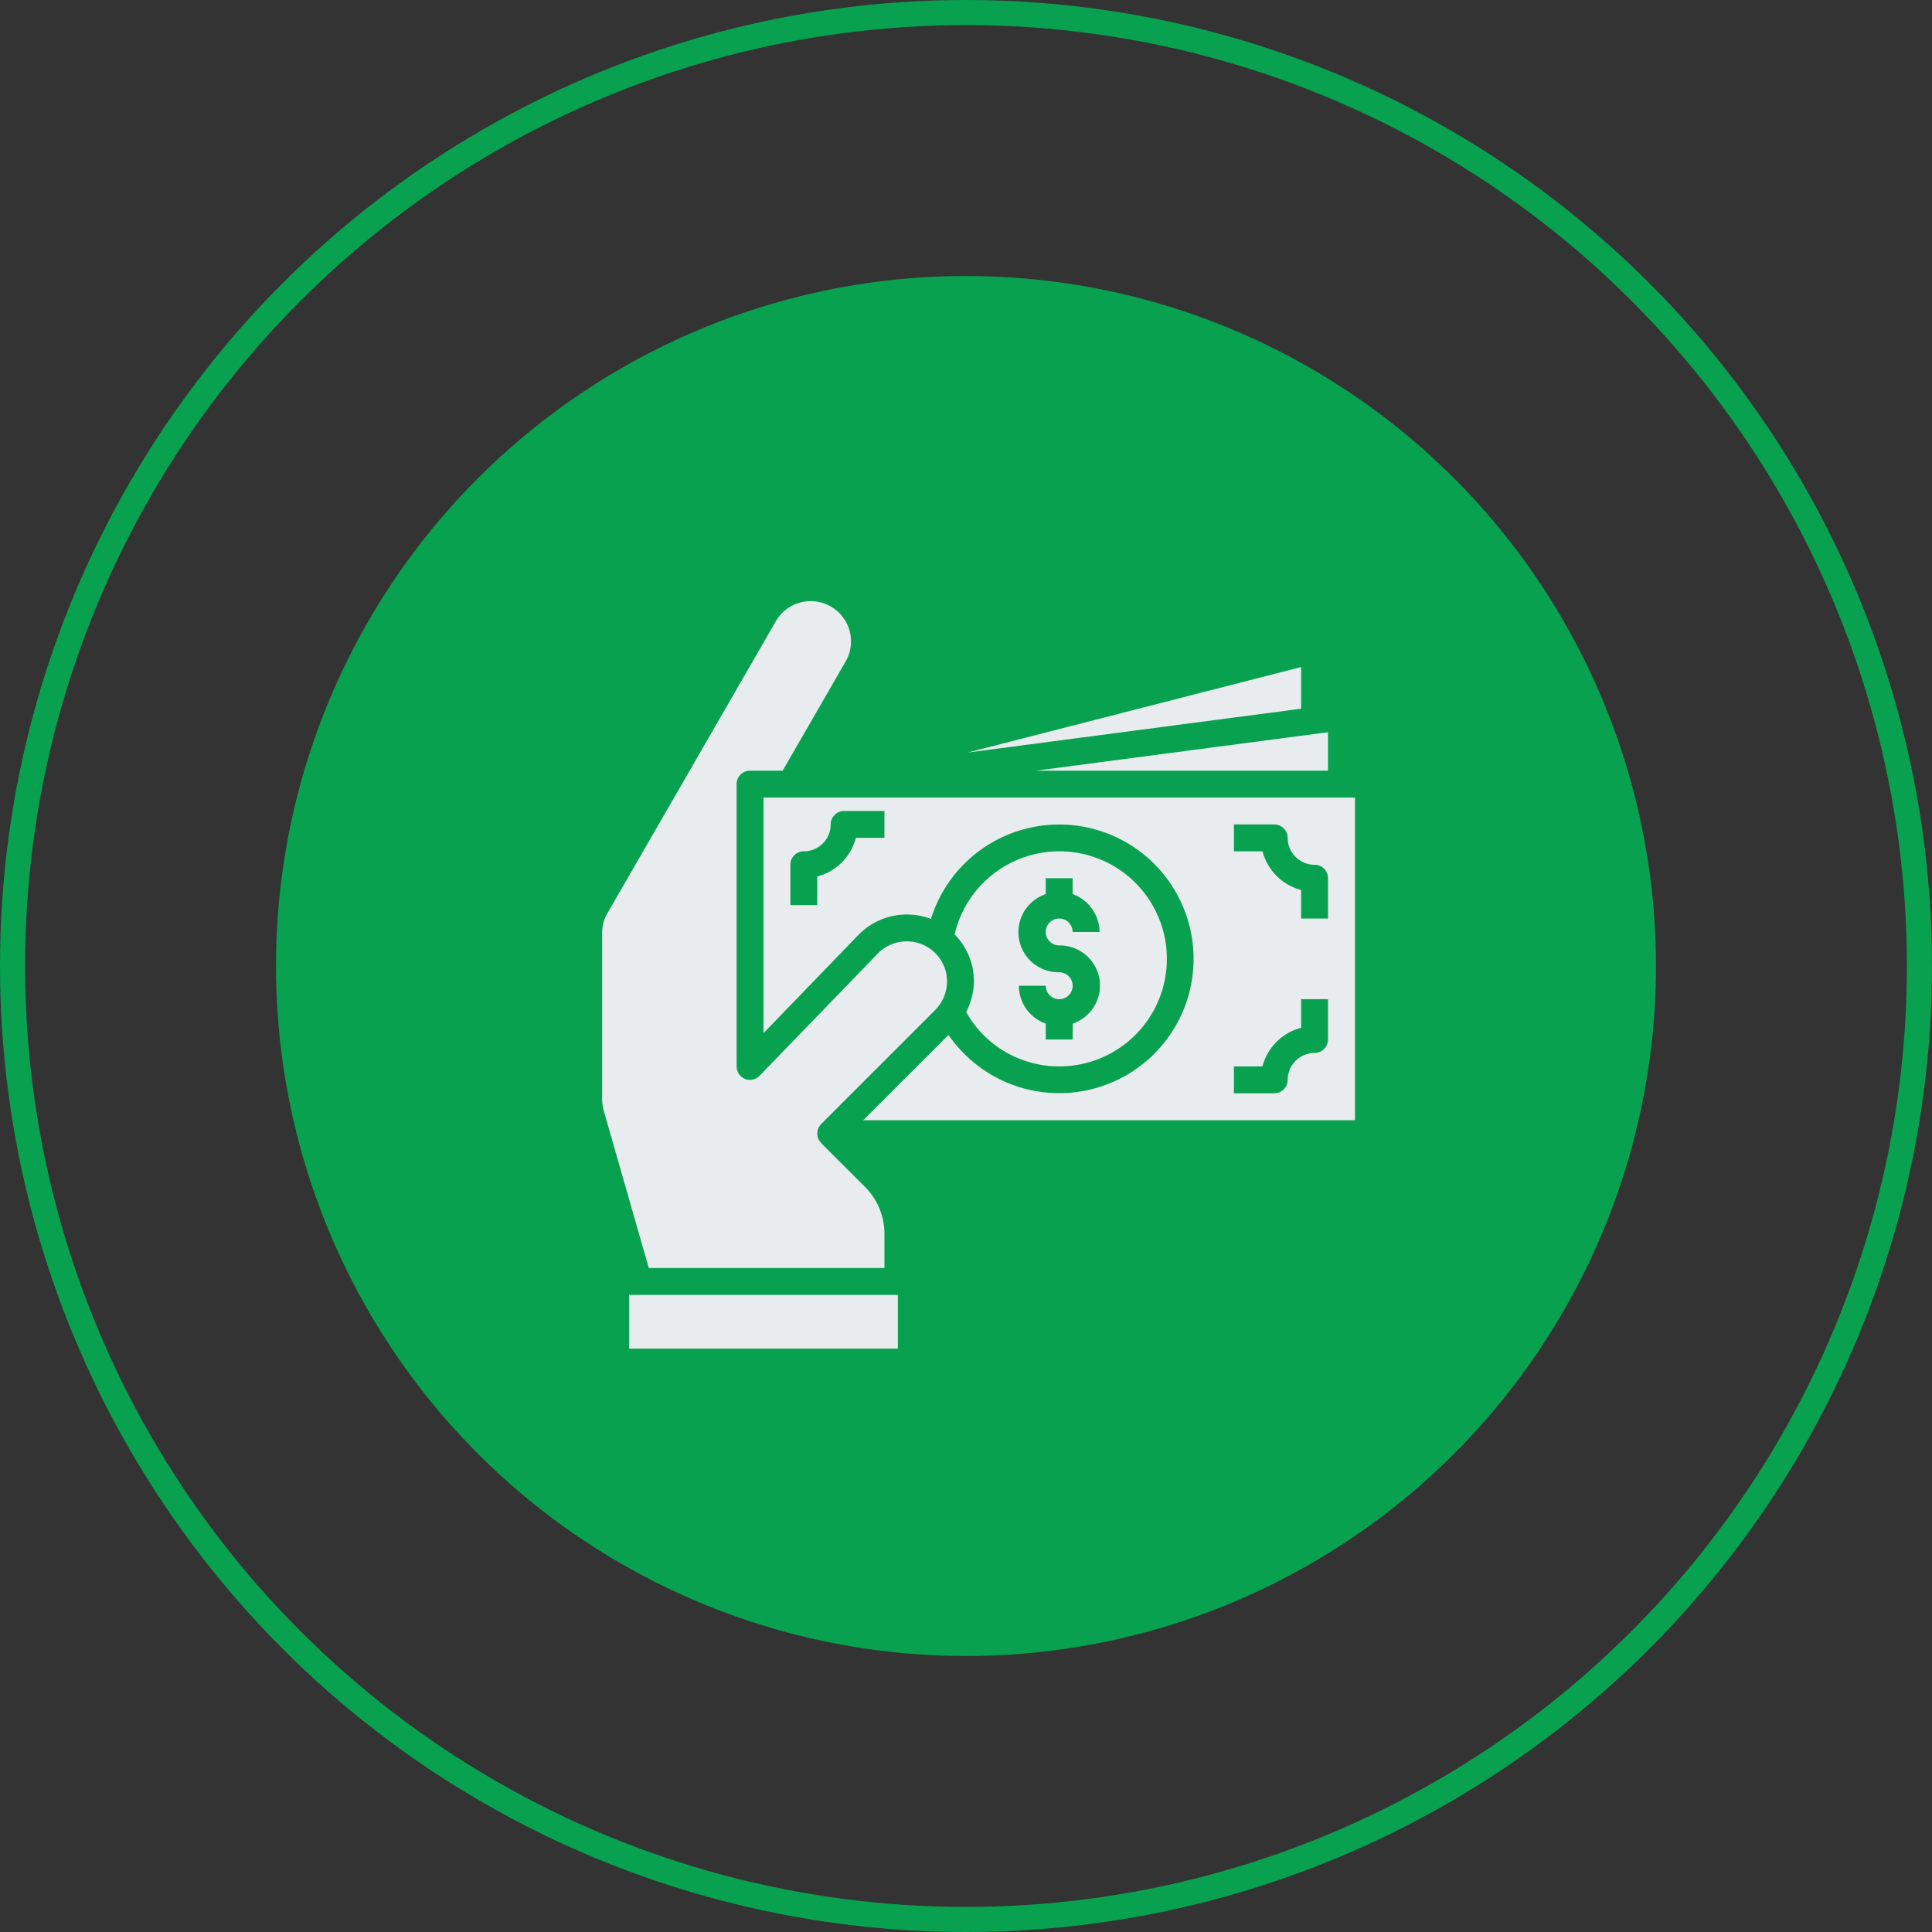 <svg xmlns="http://www.w3.org/2000/svg" xmlns:xlink="http://www.w3.org/1999/xlink" width="77" height="77" viewBox="0 0 77 77">
  <rect x="0" y="0" width="77" height="77" fill="#333333" stroke="none"/>
  <defs>
    <clipPath id="clip-path">
      <rect id="Rectangle_725" data-name="Rectangle 725" width="30" height="30" transform="translate(1281 3062)" fill="#e9ecef" stroke="#707070" stroke-width="1"/>
    </clipPath>
  </defs>
  <g id="tien-ich-dv-khac" transform="translate(-1267 -3147.12)">
    <g id="Ellipse_89" data-name="Ellipse 89" transform="translate(1267 3147.12)" fill="none" stroke="#08a150" stroke-width="1">
      <circle cx="38.5" cy="38.5" r="38.5" stroke="none"/>
      <circle cx="38.5" cy="38.5" r="38" fill="none"/>
    </g>
    <circle id="Ellipse_90" data-name="Ellipse 90" cx="27.5" cy="27.5" r="27.5" transform="translate(1278 3158.12)" fill="#08a150"/>
    <g id="Mask_Group_61" data-name="Mask Group 61" transform="translate(10 109)" clip-path="url(#clip-path)">
      <g id="financail-money-payment-pay-hand" transform="translate(1278.857 3059.728)">
        <path id="Path_1417" data-name="Path 1417" d="M31.071,9.107V7.575L19.43,9.107Z" fill="#e9ecef"/>
        <rect id="Rectangle_1015" data-name="Rectangle 1015" width="10.714" height="2.143" transform="translate(3.214 30)" fill="#e9ecef"/>
        <path id="Path_1418" data-name="Path 1418" d="M30,4.977,16.709,8.384,30,6.637Z" fill="#e9ecef"/>
        <path id="Path_1419" data-name="Path 1419" d="M8.571,10.179V19.57l3.809-3.943a2.7,2.7,0,0,1,2.866-.611,5.354,5.354,0,1,1,.7,4.623l-3.4,3.4h19.6V10.179Zm4.821,1.607H12.253a2.15,2.15,0,0,1-1.539,1.539v1.139H9.643V12.857a.536.536,0,0,1,.536-.536A1.071,1.071,0,0,0,11.25,11.25a.536.536,0,0,1,.536-.536h1.607Zm17.679,8.036a.536.536,0,0,1-.536.536,1.071,1.071,0,0,0-1.071,1.071.536.536,0,0,1-.536.536H27.321V20.893h1.139A2.15,2.15,0,0,1,30,19.354V18.214h1.071Zm0-4.821H30V13.861a2.15,2.15,0,0,1-1.539-1.539H27.321V11.25h1.607a.536.536,0,0,1,.536.536,1.071,1.071,0,0,0,1.071,1.071.536.536,0,0,1,.536.536Z" fill="#e9ecef"/>
        <path id="Path_1420" data-name="Path 1420" d="M20.357,20.893a4.286,4.286,0,1,0-4.168-5.261,2.693,2.693,0,0,1,.729,1.4c.021.171.038.311.043.455a2.881,2.881,0,0,1-.311,1.243A4.244,4.244,0,0,0,20.357,20.893Zm0-3.75a1.6,1.6,0,0,1-.536-3.116v-.634h1.071v.634a1.607,1.607,0,0,1,1.071,1.509H20.893a.536.536,0,1,0-.536.536,1.6,1.6,0,0,1,.536,3.116v.634H19.821v-.634a1.607,1.607,0,0,1-1.071-1.509h1.071a.536.536,0,1,0,.536-.536Z" fill="#e9ecef"/>
        <path id="Path_1421" data-name="Path 1421" d="M13.393,28.929V27.584a2.649,2.649,0,0,0-.787-1.9L10.87,23.952l.005-.005a.49.49,0,0,1-.118-.171.536.536,0,0,1,.112-.584l4.548-4.548a1.642,1.642,0,0,0,.471-1.136c-.005-.086-.016-.193-.027-.3a1.611,1.611,0,0,0-2.716-.83L8.421,21.262a.536.536,0,0,1-.589.129.544.544,0,0,1-.332-.5V9.643a.536.536,0,0,1,.536-.536h1.3l2.48-4.3A1.606,1.606,0,1,0,9.037,3.2L2.362,14.77a1.562,1.562,0,0,0-.22.8V22.2a1.778,1.778,0,0,0,.059.445L4,28.929Z" fill="#e9ecef"/>
      </g>
    </g>
  </g>
</svg>
